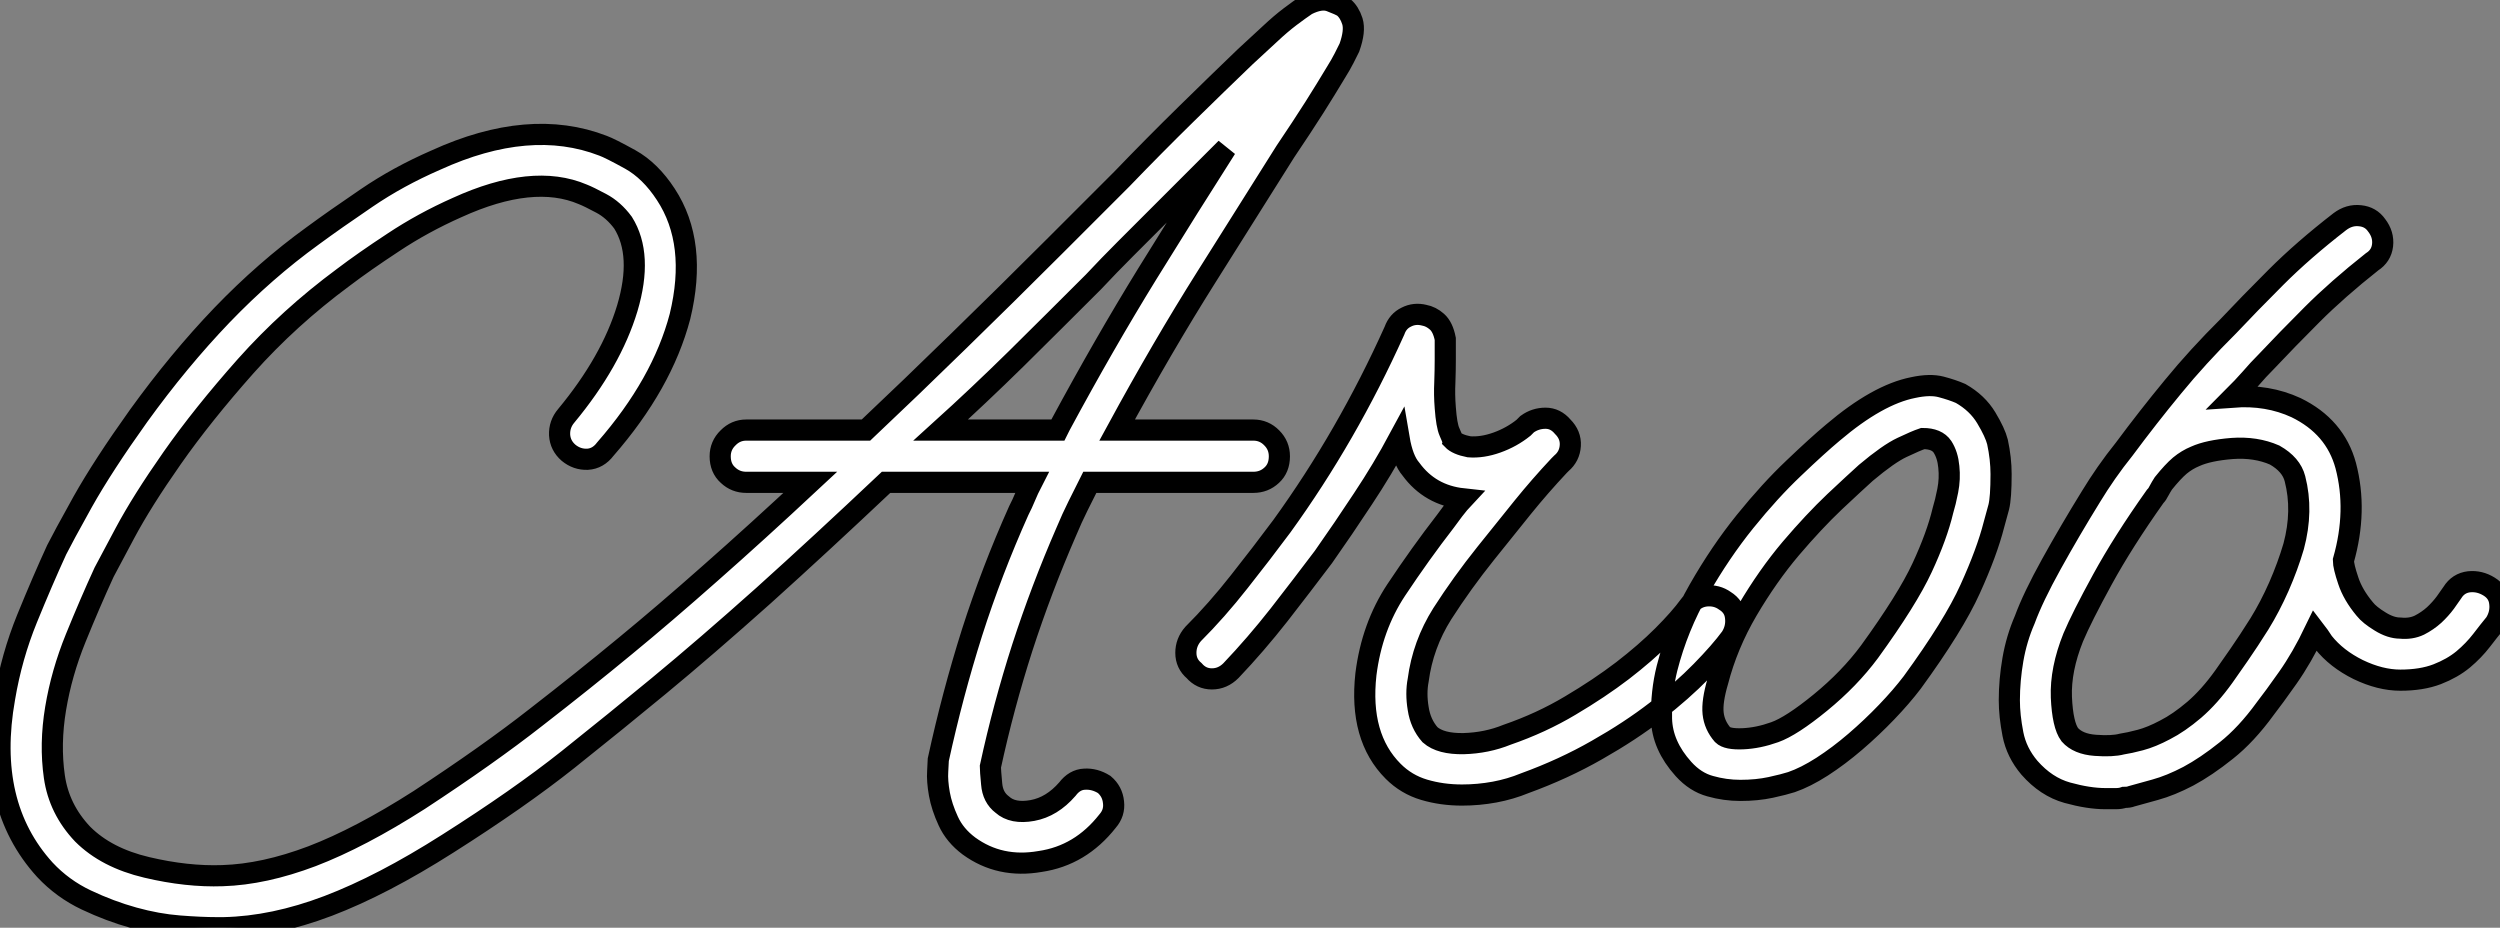 <?xml version="1.0" standalone="no"?>
<svg xmlns="http://www.w3.org/2000/svg" viewBox="-0.049 -37.467 118.16 43.847"><rect x="-0.049" y="-37.467" width="118.16" height="43.847" fill="#808080" stroke="none"/><path d="M63.45-37.13L63.45-37.13Q63.73-36.90 63.87-36.46Q64.01-36.01 63.73-35.22L63.73-35.22Q63.62-35 63.48-34.72Q63.34-34.44 63.06-33.99L63.06-33.99Q62.66-33.32 62.08-32.40Q61.49-31.47 60.70-30.30L60.70-30.30Q59.08-27.72 56.98-24.39Q54.88-21.06 52.75-17.14L52.75-17.14L59.19-17.14Q59.70-17.14 60.06-16.77Q60.42-16.41 60.42-15.90L60.42-15.90Q60.42-15.34 60.06-15.01Q59.70-14.67 59.19-14.67L59.19-14.67L51.46-14.67Q51.18-14.11 50.90-13.55Q50.62-12.99 50.34-12.32L50.34-12.32Q49.17-9.63 48.27-6.86Q47.38-4.09 46.76-1.23L46.76-1.23Q46.76-1.06 46.82-0.42Q46.87 0.22 47.32 0.56L47.32 0.56Q47.82 1.01 48.75 0.84Q49.67 0.67 50.40-0.17L50.40-0.17Q50.74-0.62 51.21-0.64Q51.69-0.67 52.14-0.39L52.14-0.39Q52.53-0.06 52.58 0.45Q52.64 0.95 52.30 1.34L52.30 1.34Q51.02 2.97 49.11 3.25L49.11 3.25Q47.21 3.58 45.75 2.52L45.75 2.52Q45.08 2.02 44.77 1.34Q44.46 0.67 44.35 0.06Q44.24-0.56 44.27-1.01Q44.30-1.46 44.30-1.57L44.30-1.57Q44.97-4.65 45.89-7.56Q46.82-10.47 48.10-13.33L48.10-13.33Q48.27-13.66 48.41-14Q48.55-14.34 48.72-14.67L48.72-14.67L41.83-14.67Q38.75-11.76 36.04-9.32Q33.32-6.89 31.08-5.04L31.08-5.04Q29.12-3.42 26.80-1.57Q24.47 0.28 21.11 2.41L21.11 2.41Q18.03 4.37 15.46 5.35Q12.88 6.33 10.53 6.38L10.53 6.38L10.19 6.38Q9.46 6.38 8.43 6.30Q7.39 6.22 6.27 5.91Q5.15 5.60 4.03 5.07Q2.91 4.54 2.07 3.64L2.07 3.64Q-0.73 0.56 0.17-4.48L0.17-4.48Q0.50-6.44 1.23-8.23Q1.96-10.02 2.63-11.48L2.63-11.48Q2.91-12.04 3.86-13.75Q4.82-15.46 6.50-17.81L6.50-17.81Q8.40-20.44 10.44-22.57Q12.49-24.70 14.73-26.32L14.73-26.32Q15.79-27.10 17.28-28.11Q18.76-29.12 20.55-29.90L20.55-29.90Q24.98-31.92 28.45-30.58L28.45-30.58Q28.78-30.46 29.74-29.93Q30.69-29.40 31.42-28.28L31.42-28.28Q32.93-25.98 32.09-22.51L32.09-22.51Q31.25-19.32 28.56-16.24L28.56-16.24Q28.22-15.79 27.72-15.76Q27.22-15.74 26.82-16.07L26.82-16.07Q26.43-16.41 26.40-16.91Q26.38-17.42 26.71-17.81L26.71-17.81Q28.84-20.38 29.60-22.90Q30.35-25.42 29.40-26.94L29.40-26.94Q28.95-27.55 28.36-27.86Q27.78-28.17 27.50-28.28L27.50-28.28Q25.14-29.29 21.56-27.66L21.56-27.66Q19.94-26.94 18.54-26.01Q17.14-25.09 16.18-24.36L16.18-24.36Q13.61-22.46 11.56-20.16Q9.52-17.86 8.09-15.82Q6.66-13.78 5.85-12.26Q5.04-10.75 4.87-10.42L4.87-10.42Q4.20-8.96 3.53-7.31Q2.86-5.66 2.58-3.98Q2.30-2.30 2.52-0.76Q2.74 0.78 3.86 1.96L3.86 1.96Q4.98 3.08 6.89 3.53Q8.79 3.98 10.47 3.92L10.47 3.92Q12.43 3.86 14.70 3.00Q16.97 2.13 19.77 0.34L19.77 0.34Q23.02-1.79 25.28-3.56Q27.55-5.32 29.51-6.94L29.51-6.94Q31.36-8.46 33.54-10.39Q35.73-12.32 38.25-14.67L38.25-14.67L35.22-14.67Q34.72-14.67 34.36-15.01Q33.99-15.34 33.99-15.90L33.99-15.90Q33.99-16.41 34.36-16.77Q34.72-17.14 35.22-17.14L35.22-17.14L40.88-17.14Q43.01-19.15 45.25-21.34Q47.49-23.52 49.84-25.87L49.84-25.87L52.98-29.01Q54.49-30.58 56.03-32.09Q57.57-33.60 58.80-34.78L58.80-34.78Q59.47-35.39 59.98-35.87Q60.48-36.34 60.93-36.68L60.93-36.68Q61.15-36.85 61.35-36.99Q61.54-37.13 61.71-37.24L61.71-37.24Q62.38-37.58 62.83-37.41Q63.28-37.24 63.45-37.13ZM50.06-17.36L50.06-17.36Q52.14-21.22 54.18-24.53Q56.22-27.83 57.90-30.46L57.90-30.46L54.71-27.27Q53.93-26.49 53.14-25.70Q52.36-24.92 51.63-24.14L51.63-24.14Q49.78-22.29 47.99-20.52Q46.20-18.76 44.41-17.14L44.41-17.14L49.95-17.14Q49.95-17.14 50.06-17.36ZM81.48-9.07L81.48-9.07Q81.93-8.79 81.98-8.29Q82.04-7.78 81.76-7.34L81.76-7.34Q81.26-6.66 80.36-5.74Q79.46-4.82 78.23-3.86Q77-2.91 75.43-2.02Q73.86-1.12 72.02-0.45L72.02-0.45Q71.34-0.17 70.59-0.03Q69.83 0.11 69.05 0.11L69.05 0.11Q68.10 0.11 67.26-0.14Q66.42-0.39 65.80-1.01L65.80-1.01Q64.18-2.63 64.51-5.60L64.51-5.60Q64.79-7.84 65.94-9.58Q67.09-11.31 68.26-12.82L68.26-12.82Q68.38-12.99 68.66-13.36Q68.94-13.72 69.10-13.89L69.10-13.89Q67.54-14.06 66.64-15.29L66.64-15.29Q66.25-15.74 66.08-16.74L66.08-16.74Q65.30-15.29 64.37-13.89Q63.45-12.49 62.50-11.14L62.50-11.14Q61.49-9.80 60.40-8.40Q59.30-7 58.13-5.77L58.13-5.77Q57.74-5.38 57.23-5.38L57.23-5.38Q56.73-5.38 56.39-5.77L56.39-5.77Q56.00-6.10 56.00-6.61Q56.00-7.11 56.34-7.50L56.34-7.50Q57.46-8.62 58.52-9.97Q59.58-11.31 60.54-12.60L60.54-12.60Q63.62-16.86 65.86-21.84L65.86-21.84Q66.02-22.29 66.42-22.48Q66.81-22.68 67.26-22.57L67.26-22.57Q67.59-22.51 67.87-22.26Q68.15-22.01 68.26-21.45L68.26-21.45L68.26-21.17L68.26-20.44Q68.26-19.99 68.24-19.40Q68.21-18.82 68.26-18.20L68.26-18.20Q68.32-17.36 68.46-17.05Q68.60-16.74 68.60-16.69L68.60-16.69Q68.82-16.46 69.38-16.35L69.38-16.35Q70-16.30 70.70-16.55Q71.40-16.80 71.96-17.25L71.96-17.25L72.13-17.42Q72.52-17.70 73.00-17.70Q73.47-17.70 73.81-17.30L73.81-17.30Q74.20-16.91 74.17-16.41Q74.14-15.90 73.75-15.57L73.75-15.57L73.64-15.46Q72.74-14.50 71.93-13.50Q71.12-12.49 70.17-11.31L70.17-11.31Q69.05-9.91 68.12-8.46Q67.20-7 66.98-5.32L66.98-5.32Q66.86-4.70 66.98-3.98Q67.09-3.25 67.54-2.74L67.54-2.74Q68.04-2.30 69.13-2.32Q70.22-2.35 71.18-2.74L71.18-2.74Q72.80-3.30 74.17-4.12Q75.54-4.93 76.64-5.77Q77.73-6.61 78.54-7.42Q79.35-8.23 79.80-8.85L79.80-8.85Q80.08-9.24 80.58-9.30Q81.09-9.35 81.48-9.07ZM94.53-15.06L94.53-15.06Q94.53-13.94 94.42-13.50Q94.30-13.05 94.19-12.66L94.19-12.66Q93.86-11.37 93.07-9.63Q92.29-7.90 90.33-5.21L90.33-5.21Q89.82-4.54 89.12-3.81Q88.42-3.08 87.64-2.41Q86.86-1.74 86.07-1.23Q85.29-0.73 84.62-0.50L84.62-0.50Q84.28-0.39 83.64-0.25Q82.99-0.11 82.21-0.11L82.21-0.11Q81.48-0.11 80.78-0.31Q80.08-0.50 79.52-1.12L79.52-1.12Q78.51-2.24 78.48-3.50Q78.46-4.76 78.74-5.88L78.74-5.88Q79.24-7.84 80.25-9.60Q81.26-11.37 82.43-12.82Q83.61-14.28 84.73-15.34Q85.85-16.41 86.58-17.02L86.58-17.02Q88.70-18.82 90.38-19.15L90.38-19.15Q91.17-19.32 91.70-19.18Q92.23-19.04 92.62-18.87L92.62-18.87Q93.41-18.42 93.83-17.72Q94.25-17.02 94.36-16.58L94.36-16.58Q94.53-15.79 94.53-15.06ZM91.78-13.33L91.78-13.33Q91.90-13.72 92.01-14.28Q92.12-14.84 92.06-15.40Q92.01-15.96 91.76-16.35Q91.50-16.74 90.83-16.74L90.83-16.74Q90.50-16.63 89.85-16.32Q89.21-16.02 88.14-15.12L88.14-15.12Q87.64-14.67 86.66-13.75Q85.68-12.82 84.59-11.54Q83.50-10.25 82.54-8.62Q81.59-7 81.14-5.26L81.14-5.26Q80.86-4.31 80.92-3.75Q80.98-3.19 81.37-2.74L81.37-2.74Q81.59-2.52 82.32-2.55Q83.05-2.58 83.83-2.86L83.83-2.86Q84.62-3.14 85.99-4.26Q87.36-5.38 88.31-6.66L88.31-6.66Q90.10-9.13 90.80-10.64Q91.50-12.15 91.78-13.33ZM117.60-9.74L117.60-9.74Q118.05-9.46 118.10-8.96Q118.16-8.46 117.88-8.01L117.88-8.01Q117.60-7.67 117.24-7.20Q116.87-6.72 116.37-6.30Q115.86-5.88 115.14-5.60Q114.41-5.32 113.40-5.32L113.40-5.32Q112.45-5.32 111.41-5.82Q110.38-6.33 109.76-7.11L109.76-7.11Q109.54-7.45 109.37-7.67L109.37-7.67Q108.75-6.38 108.08-5.43Q107.41-4.48 107.02-3.98L107.02-3.98Q106.12-2.74 105.17-1.99Q104.22-1.23 103.38-0.78Q102.54-0.34 101.81-0.14Q101.08 0.06 100.69 0.17L100.69 0.17Q100.58 0.22 100.35 0.22L100.35 0.22Q100.18 0.28 99.96 0.28Q99.74 0.28 99.46 0.28L99.46 0.28Q98.67 0.28 97.66 0Q96.66-0.28 95.87-1.18L95.87-1.18Q95.26-1.90 95.09-2.77Q94.92-3.64 94.92-4.37L94.92-4.37Q94.92-5.32 95.09-6.30Q95.26-7.28 95.65-8.18L95.65-8.18Q96.04-9.24 96.91-10.81Q97.78-12.38 98.78-14L98.78-14Q99.12-14.56 99.51-15.12Q99.90-15.68 100.35-16.24L100.35-16.24Q101.47-17.75 102.65-19.18Q103.82-20.61 105.28-22.06L105.28-22.06Q106.23-23.07 107.52-24.36Q108.81-25.65 110.54-26.99L110.54-26.99Q110.99-27.33 111.50-27.27Q112-27.22 112.28-26.82L112.28-26.82Q112.62-26.38 112.56-25.87Q112.50-25.37 112.06-25.09L112.06-25.09Q110.43-23.80 109.23-22.60Q108.02-21.39 107.07-20.38L107.07-20.38Q106.68-19.99 106.32-19.57Q105.95-19.15 105.50-18.70L105.50-18.70Q107.13-18.82 108.47-18.20L108.47-18.20Q110.32-17.30 110.82-15.46L110.82-15.46Q111.38-13.33 110.71-10.98L110.71-10.98Q110.71-10.70 110.94-10.02Q111.16-9.35 111.72-8.68L111.72-8.68Q111.94-8.40 112.45-8.09Q112.95-7.78 113.40-7.78L113.40-7.78Q113.90-7.73 114.30-7.92Q114.69-8.12 115.00-8.40Q115.30-8.68 115.53-8.99Q115.75-9.30 115.86-9.46L115.86-9.46Q116.14-9.91 116.65-9.97Q117.15-10.02 117.60-9.74ZM105.06-5.49L105.06-5.49Q105.34-5.88 105.78-6.52Q106.23-7.17 106.74-7.98Q107.24-8.79 107.66-9.74Q108.08-10.70 108.36-11.65L108.36-11.65Q108.81-13.33 108.42-14.84L108.42-14.84Q108.25-15.51 107.46-15.96L107.46-15.96Q106.57-16.35 105.45-16.27Q104.33-16.18 103.71-15.90L103.71-15.90Q103.32-15.74 102.98-15.46Q102.65-15.18 102.20-14.62L102.20-14.62Q102.09-14.45 102.00-14.28Q101.92-14.11 101.81-14L101.81-14Q100.30-11.87 99.32-10.08Q98.34-8.29 97.94-7.34L97.94-7.34Q97.33-5.82 97.38-4.51Q97.44-3.19 97.78-2.74L97.78-2.74Q98.17-2.30 98.98-2.24Q99.79-2.18 100.24-2.30L100.24-2.30Q100.58-2.35 101.11-2.49Q101.64-2.63 102.28-2.97Q102.93-3.30 103.66-3.92Q104.38-4.54 105.06-5.49Z" fill="white" stroke="black" transform="scale(1,1)"/></svg>